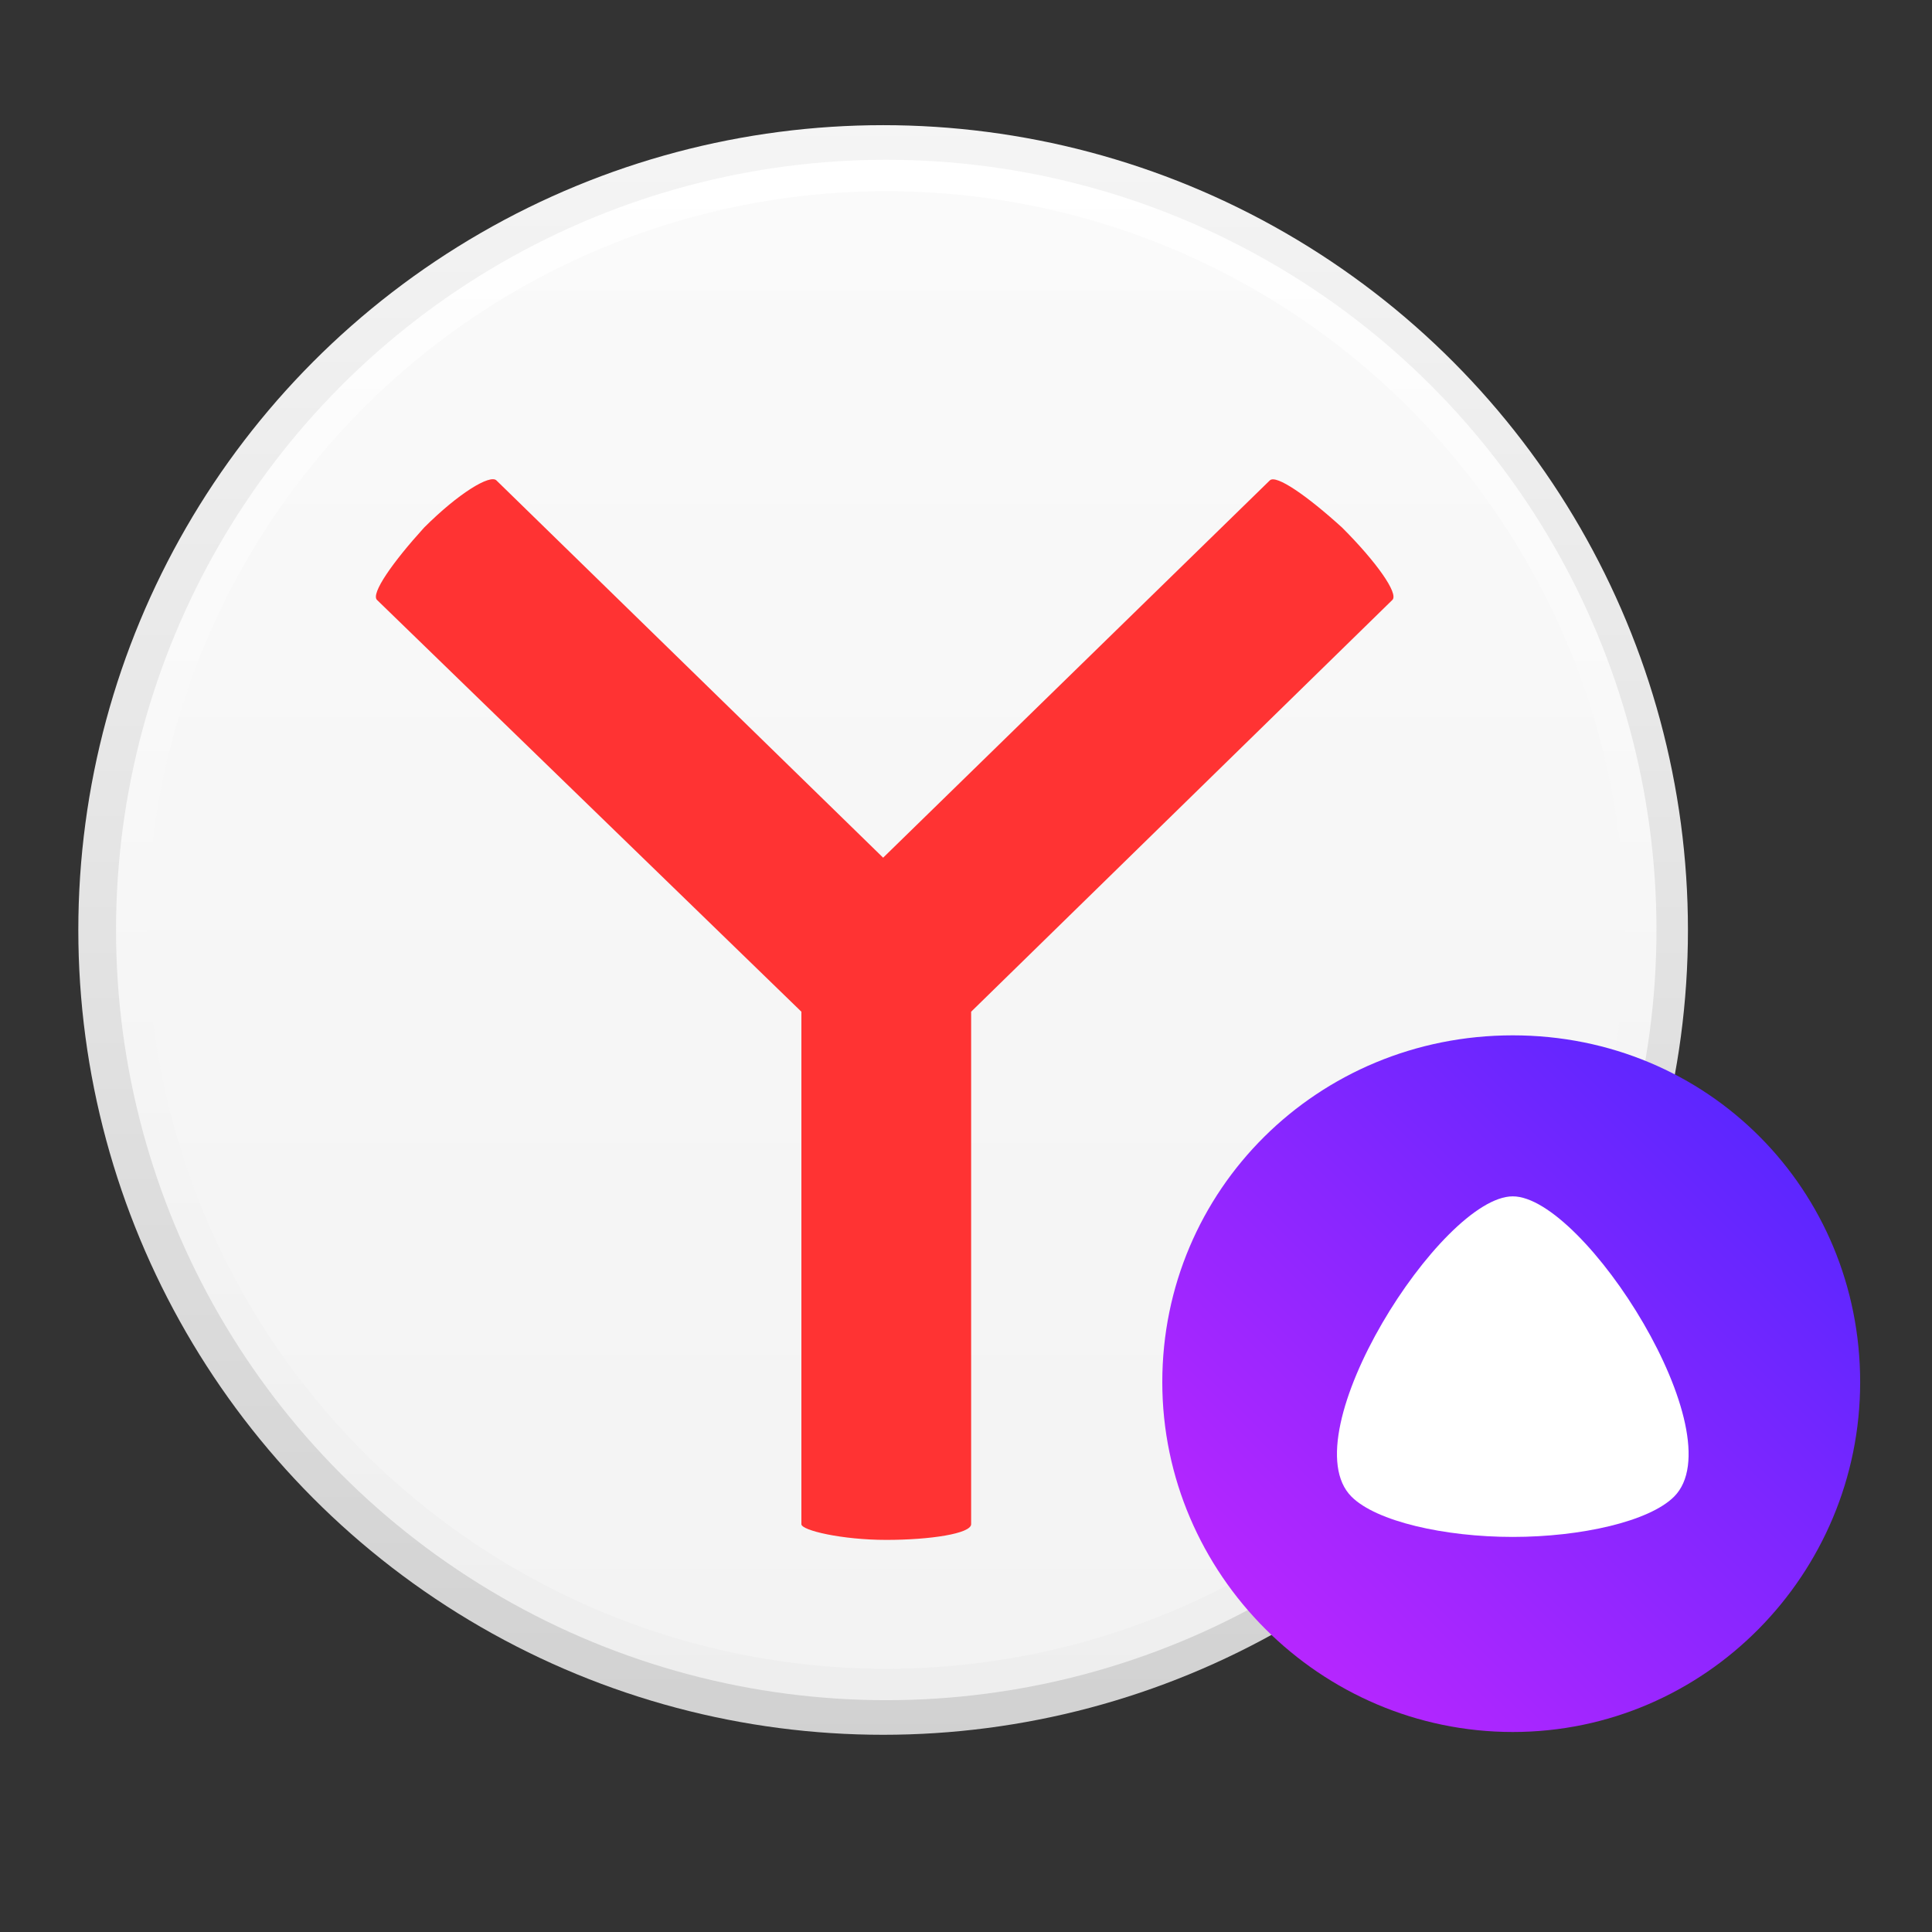 <?xml version="1.0" encoding="UTF-8"?>
<svg width="65px" height="65px" viewBox="0 0 65 65" version="1.1" xmlns="http://www.w3.org/2000/svg" xmlns:xlink="http://www.w3.org/1999/xlink">
    <rect x="0" y="0" width="65" height="65" fill="#333333" stroke="none"/>
    <!-- Generator: Sketch 49 (51002) - http://www.bohemiancoding.com/sketch -->
    <title>Slice</title>
    <desc>Created with Sketch.</desc>
    <defs>
        <linearGradient x1="50.013%" y1="0.018%" x2="49.987%" y2="99.998%" id="linearGradient-1">
            <stop stop-color="#F5F5F5" offset="0%"></stop>
            <stop stop-color="#D1D1D1" offset="100%"></stop>
        </linearGradient>
        <linearGradient x1="50%" y1="0.031%" x2="50%" y2="100.218%" id="linearGradient-2">
            <stop stop-color="#FFFFFF" offset="0%"></stop>
            <stop stop-color="#EEEEEE" offset="100%"></stop>
        </linearGradient>
        <linearGradient x1="50%" y1="-0.024%" x2="50%" y2="100.026%" id="linearGradient-3">
            <stop stop-color="#FAFAFA" offset="0%"></stop>
            <stop stop-color="#F3F3F3" offset="100%"></stop>
        </linearGradient>
        <linearGradient x1="-0.289%" y1="100.222%" x2="100.089%" y2="-0.2%" id="linearGradient-4">
            <stop stop-color="#C926FF" offset="0%"></stop>
            <stop stop-color="#4A26FF" offset="100%"></stop>
        </linearGradient>
    </defs>
    <g id="Page-1" stroke="none" stroke-width="1" fill="none" fill-rule="evenodd">
        <g id="footer1-01" transform="translate(2, 4)" fill-rule="nonzero">
            <g id="Group">
                <circle id="Oval-4_20_" fill="url(#linearGradient-1)" cx="27.712" cy="27.288" r="27.077"></circle>
                <circle id="Oval-4_19_" fill="url(#linearGradient-2)" cx="27.817" cy="27.288" r="25.913"></circle>
                <circle id="Oval-4_18_" fill="url(#linearGradient-3)" cx="27.817" cy="27.288" r="24.856"></circle>
                <path d="M30.673,30.038 L30.673,47.279 C30.673,47.596 29.298,47.808 27.817,47.808 C26.337,47.808 24.962,47.49 24.962,47.279 L24.962,30.038 L10.683,16.183 C10.471,15.971 11.212,14.913 12.269,13.75 C13.433,12.587 14.49,11.952 14.702,12.163 L27.712,24.856 L40.721,12.163 C40.933,11.952 41.99,12.692 43.154,13.75 C44.317,14.913 45.058,15.971 44.846,16.183 L30.673,30.038 Z" id="Shape-Copy-2_6_" fill="#FF3333"></path>
            </g>
            <g id="Group" transform="translate(37, 30)">
                <rect id="Rectangle-path" fill="#FFFFFF" x="3.861" y="4.479" width="15.339" height="14.792"></rect>
                <g id="Page-2_9_" fill="url(#linearGradient-4)">
                    <g id="Desktop_9_">
                        <g id="alise_logo_9_">
                            <path d="M11.896,24.271 C5.426,24.271 0.104,18.958 0.104,12.5 C0.104,6.042 5.322,0.833 11.896,0.833 C18.47,0.833 23.583,6.042 23.583,12.5 C23.583,18.958 18.365,24.271 11.896,24.271 Z M6.47,16.354 C7.304,17.188 9.6,17.708 11.896,17.708 C14.191,17.708 16.487,17.188 17.322,16.354 C19.409,14.271 14.296,6.25 11.896,6.25 C9.496,6.25 4.383,14.271 6.47,16.354 Z" id="alisa-symbol_12_"></path>
                        </g>
                    </g>
                </g>
            </g>
        </g>
    </g>
</svg>